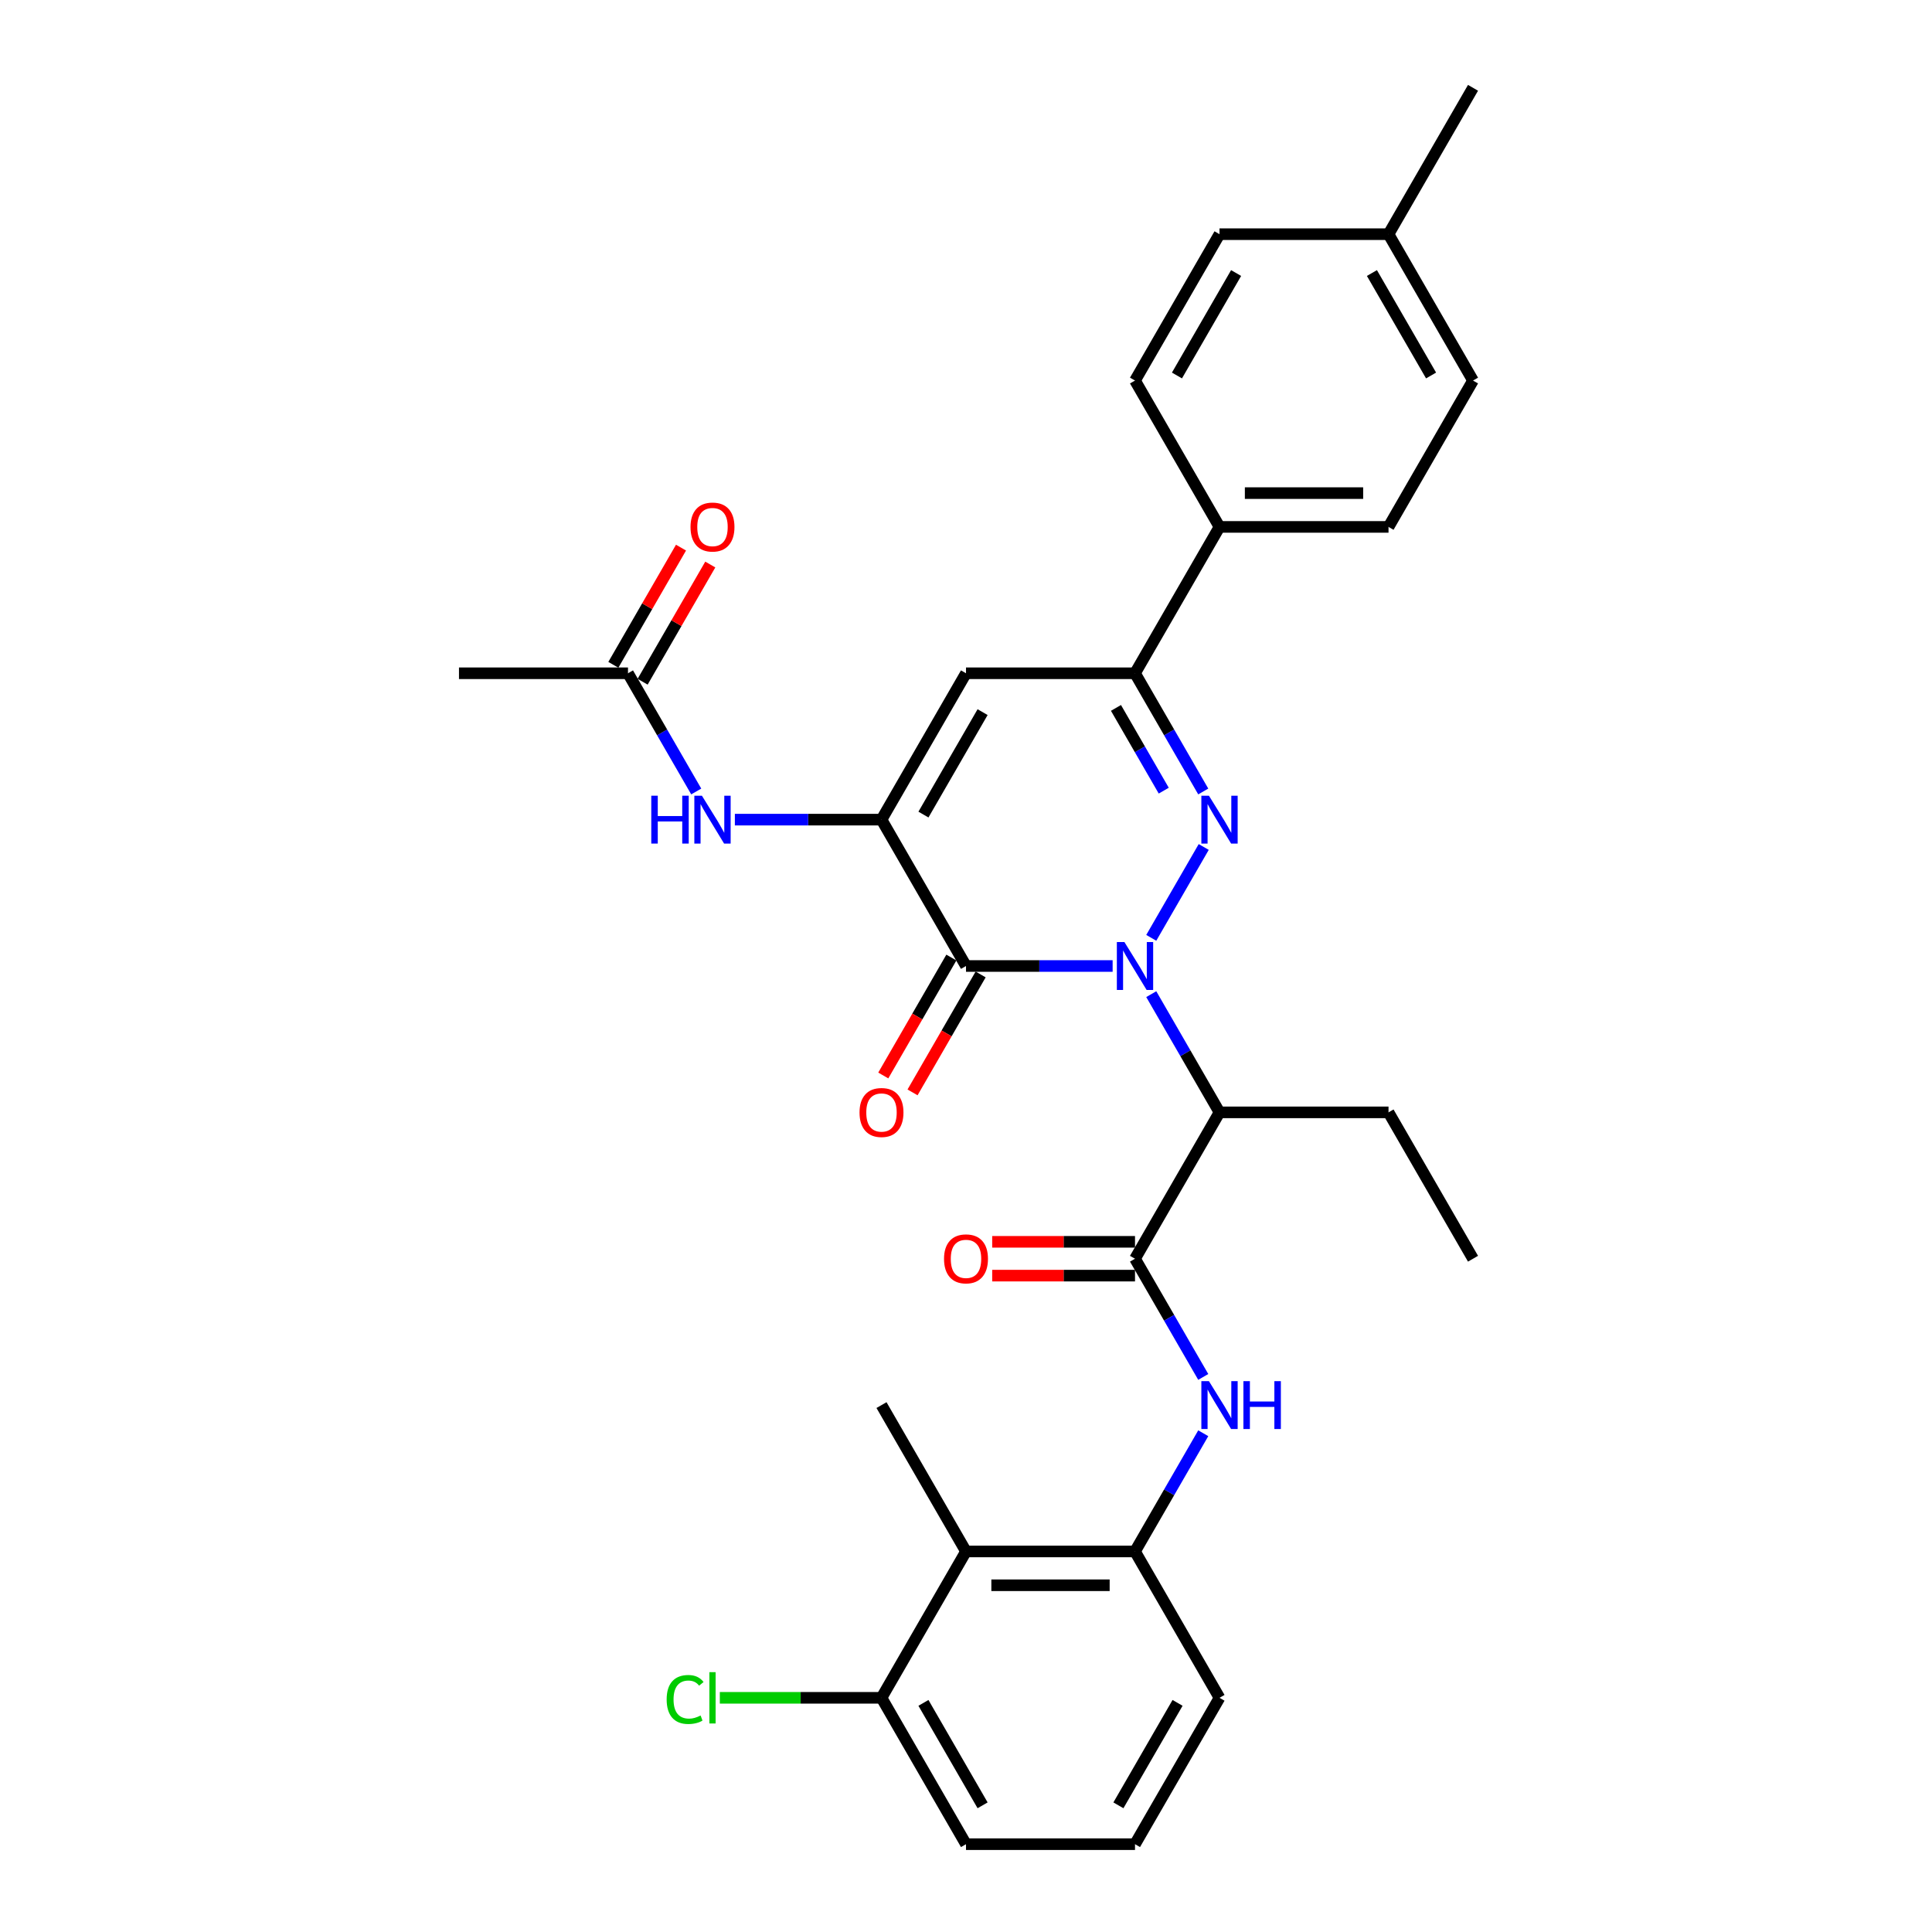 <?xml version='1.0' encoding='iso-8859-1'?>
<svg version='1.1' baseProfile='full'
              xmlns='http://www.w3.org/2000/svg'
                      xmlns:rdkit='http://www.rdkit.org/xml'
                      xmlns:xlink='http://www.w3.org/1999/xlink'
                  xml:space='preserve'
width='1000px' height='1000px' viewBox='0 0 1000 1000'>
<!-- END OF HEADER -->
<rect style='opacity:1.0;fill:#FFFFFF;stroke:none' width='1000' height='1000' x='0' y='0'> </rect>
<path class='bond-0' d='M 595.891,485.426 L 623.045,438.395' style='fill:none;fill-rule:evenodd;stroke:#0000FF;stroke-width:6px;stroke-linecap:butt;stroke-linejoin:miter;stroke-opacity:1' />
<path class='bond-1' d='M 575.895,500 L 537.948,500' style='fill:none;fill-rule:evenodd;stroke:#0000FF;stroke-width:6px;stroke-linecap:butt;stroke-linejoin:miter;stroke-opacity:1' />
<path class='bond-1' d='M 537.948,500 L 500,500' style='fill:none;fill-rule:evenodd;stroke:#000000;stroke-width:6px;stroke-linecap:butt;stroke-linejoin:miter;stroke-opacity:1' />
<path class='bond-3' d='M 595.891,514.574 L 613.554,545.166' style='fill:none;fill-rule:evenodd;stroke:#0000FF;stroke-width:6px;stroke-linecap:butt;stroke-linejoin:miter;stroke-opacity:1' />
<path class='bond-3' d='M 613.554,545.166 L 631.216,575.758' style='fill:none;fill-rule:evenodd;stroke:#000000;stroke-width:6px;stroke-linecap:butt;stroke-linejoin:miter;stroke-opacity:1' />
<path class='bond-4' d='M 622.802,409.669 L 605.14,379.077' style='fill:none;fill-rule:evenodd;stroke:#0000FF;stroke-width:6px;stroke-linecap:butt;stroke-linejoin:miter;stroke-opacity:1' />
<path class='bond-4' d='M 605.14,379.077 L 587.477,348.485' style='fill:none;fill-rule:evenodd;stroke:#000000;stroke-width:6px;stroke-linecap:butt;stroke-linejoin:miter;stroke-opacity:1' />
<path class='bond-4' d='M 602.352,409.239 L 589.988,387.825' style='fill:none;fill-rule:evenodd;stroke:#0000FF;stroke-width:6px;stroke-linecap:butt;stroke-linejoin:miter;stroke-opacity:1' />
<path class='bond-4' d='M 589.988,387.825 L 577.624,366.41' style='fill:none;fill-rule:evenodd;stroke:#000000;stroke-width:6px;stroke-linecap:butt;stroke-linejoin:miter;stroke-opacity:1' />
<path class='bond-2' d='M 500,500 L 456.261,424.242' style='fill:none;fill-rule:evenodd;stroke:#000000;stroke-width:6px;stroke-linecap:butt;stroke-linejoin:miter;stroke-opacity:1' />
<path class='bond-13' d='M 492.424,495.626 L 474.802,526.148' style='fill:none;fill-rule:evenodd;stroke:#000000;stroke-width:6px;stroke-linecap:butt;stroke-linejoin:miter;stroke-opacity:1' />
<path class='bond-13' d='M 474.802,526.148 L 457.181,556.67' style='fill:none;fill-rule:evenodd;stroke:#FF0000;stroke-width:6px;stroke-linecap:butt;stroke-linejoin:miter;stroke-opacity:1' />
<path class='bond-13' d='M 507.576,504.374 L 489.954,534.896' style='fill:none;fill-rule:evenodd;stroke:#000000;stroke-width:6px;stroke-linecap:butt;stroke-linejoin:miter;stroke-opacity:1' />
<path class='bond-13' d='M 489.954,534.896 L 472.332,565.418' style='fill:none;fill-rule:evenodd;stroke:#FF0000;stroke-width:6px;stroke-linecap:butt;stroke-linejoin:miter;stroke-opacity:1' />
<path class='bond-5' d='M 456.261,424.242 L 500,348.485' style='fill:none;fill-rule:evenodd;stroke:#000000;stroke-width:6px;stroke-linecap:butt;stroke-linejoin:miter;stroke-opacity:1' />
<path class='bond-5' d='M 477.974,421.627 L 508.591,368.596' style='fill:none;fill-rule:evenodd;stroke:#000000;stroke-width:6px;stroke-linecap:butt;stroke-linejoin:miter;stroke-opacity:1' />
<path class='bond-8' d='M 456.261,424.242 L 418.314,424.242' style='fill:none;fill-rule:evenodd;stroke:#000000;stroke-width:6px;stroke-linecap:butt;stroke-linejoin:miter;stroke-opacity:1' />
<path class='bond-8' d='M 418.314,424.242 L 380.366,424.242' style='fill:none;fill-rule:evenodd;stroke:#0000FF;stroke-width:6px;stroke-linecap:butt;stroke-linejoin:miter;stroke-opacity:1' />
<path class='bond-6' d='M 631.216,575.758 L 587.477,651.515' style='fill:none;fill-rule:evenodd;stroke:#000000;stroke-width:6px;stroke-linecap:butt;stroke-linejoin:miter;stroke-opacity:1' />
<path class='bond-20' d='M 631.216,575.758 L 718.693,575.758' style='fill:none;fill-rule:evenodd;stroke:#000000;stroke-width:6px;stroke-linecap:butt;stroke-linejoin:miter;stroke-opacity:1' />
<path class='bond-12' d='M 587.477,348.485 L 631.216,272.727' style='fill:none;fill-rule:evenodd;stroke:#000000;stroke-width:6px;stroke-linecap:butt;stroke-linejoin:miter;stroke-opacity:1' />
<path class='bond-31' d='M 587.477,348.485 L 500,348.485' style='fill:none;fill-rule:evenodd;stroke:#000000;stroke-width:6px;stroke-linecap:butt;stroke-linejoin:miter;stroke-opacity:1' />
<path class='bond-7' d='M 587.477,651.515 L 605.14,682.107' style='fill:none;fill-rule:evenodd;stroke:#000000;stroke-width:6px;stroke-linecap:butt;stroke-linejoin:miter;stroke-opacity:1' />
<path class='bond-7' d='M 605.14,682.107 L 622.802,712.699' style='fill:none;fill-rule:evenodd;stroke:#0000FF;stroke-width:6px;stroke-linecap:butt;stroke-linejoin:miter;stroke-opacity:1' />
<path class='bond-14' d='M 587.477,642.767 L 550.518,642.767' style='fill:none;fill-rule:evenodd;stroke:#000000;stroke-width:6px;stroke-linecap:butt;stroke-linejoin:miter;stroke-opacity:1' />
<path class='bond-14' d='M 550.518,642.767 L 513.559,642.767' style='fill:none;fill-rule:evenodd;stroke:#FF0000;stroke-width:6px;stroke-linecap:butt;stroke-linejoin:miter;stroke-opacity:1' />
<path class='bond-14' d='M 587.477,660.263 L 550.518,660.263' style='fill:none;fill-rule:evenodd;stroke:#000000;stroke-width:6px;stroke-linecap:butt;stroke-linejoin:miter;stroke-opacity:1' />
<path class='bond-14' d='M 550.518,660.263 L 513.559,660.263' style='fill:none;fill-rule:evenodd;stroke:#FF0000;stroke-width:6px;stroke-linecap:butt;stroke-linejoin:miter;stroke-opacity:1' />
<path class='bond-9' d='M 622.802,741.846 L 605.14,772.438' style='fill:none;fill-rule:evenodd;stroke:#0000FF;stroke-width:6px;stroke-linecap:butt;stroke-linejoin:miter;stroke-opacity:1' />
<path class='bond-9' d='M 605.14,772.438 L 587.477,803.03' style='fill:none;fill-rule:evenodd;stroke:#000000;stroke-width:6px;stroke-linecap:butt;stroke-linejoin:miter;stroke-opacity:1' />
<path class='bond-11' d='M 360.37,409.669 L 342.708,379.077' style='fill:none;fill-rule:evenodd;stroke:#0000FF;stroke-width:6px;stroke-linecap:butt;stroke-linejoin:miter;stroke-opacity:1' />
<path class='bond-11' d='M 342.708,379.077 L 325.045,348.485' style='fill:none;fill-rule:evenodd;stroke:#000000;stroke-width:6px;stroke-linecap:butt;stroke-linejoin:miter;stroke-opacity:1' />
<path class='bond-10' d='M 587.477,803.03 L 500,803.03' style='fill:none;fill-rule:evenodd;stroke:#000000;stroke-width:6px;stroke-linecap:butt;stroke-linejoin:miter;stroke-opacity:1' />
<path class='bond-10' d='M 574.356,820.526 L 513.122,820.526' style='fill:none;fill-rule:evenodd;stroke:#000000;stroke-width:6px;stroke-linecap:butt;stroke-linejoin:miter;stroke-opacity:1' />
<path class='bond-24' d='M 587.477,803.03 L 631.216,878.788' style='fill:none;fill-rule:evenodd;stroke:#000000;stroke-width:6px;stroke-linecap:butt;stroke-linejoin:miter;stroke-opacity:1' />
<path class='bond-15' d='M 500,803.03 L 456.261,878.788' style='fill:none;fill-rule:evenodd;stroke:#000000;stroke-width:6px;stroke-linecap:butt;stroke-linejoin:miter;stroke-opacity:1' />
<path class='bond-25' d='M 500,803.03 L 456.261,727.273' style='fill:none;fill-rule:evenodd;stroke:#000000;stroke-width:6px;stroke-linecap:butt;stroke-linejoin:miter;stroke-opacity:1' />
<path class='bond-16' d='M 332.621,352.859 L 350.132,322.529' style='fill:none;fill-rule:evenodd;stroke:#000000;stroke-width:6px;stroke-linecap:butt;stroke-linejoin:miter;stroke-opacity:1' />
<path class='bond-16' d='M 350.132,322.529 L 367.643,292.2' style='fill:none;fill-rule:evenodd;stroke:#FF0000;stroke-width:6px;stroke-linecap:butt;stroke-linejoin:miter;stroke-opacity:1' />
<path class='bond-16' d='M 317.47,344.111 L 334.98,313.781' style='fill:none;fill-rule:evenodd;stroke:#000000;stroke-width:6px;stroke-linecap:butt;stroke-linejoin:miter;stroke-opacity:1' />
<path class='bond-16' d='M 334.98,313.781 L 352.491,283.452' style='fill:none;fill-rule:evenodd;stroke:#FF0000;stroke-width:6px;stroke-linecap:butt;stroke-linejoin:miter;stroke-opacity:1' />
<path class='bond-27' d='M 325.045,348.485 L 237.568,348.485' style='fill:none;fill-rule:evenodd;stroke:#000000;stroke-width:6px;stroke-linecap:butt;stroke-linejoin:miter;stroke-opacity:1' />
<path class='bond-17' d='M 631.216,272.727 L 718.693,272.727' style='fill:none;fill-rule:evenodd;stroke:#000000;stroke-width:6px;stroke-linecap:butt;stroke-linejoin:miter;stroke-opacity:1' />
<path class='bond-17' d='M 644.338,255.232 L 705.572,255.232' style='fill:none;fill-rule:evenodd;stroke:#000000;stroke-width:6px;stroke-linecap:butt;stroke-linejoin:miter;stroke-opacity:1' />
<path class='bond-18' d='M 631.216,272.727 L 587.477,196.97' style='fill:none;fill-rule:evenodd;stroke:#000000;stroke-width:6px;stroke-linecap:butt;stroke-linejoin:miter;stroke-opacity:1' />
<path class='bond-19' d='M 456.261,878.788 L 414.421,878.788' style='fill:none;fill-rule:evenodd;stroke:#000000;stroke-width:6px;stroke-linecap:butt;stroke-linejoin:miter;stroke-opacity:1' />
<path class='bond-19' d='M 414.421,878.788 L 372.581,878.788' style='fill:none;fill-rule:evenodd;stroke:#00CC00;stroke-width:6px;stroke-linecap:butt;stroke-linejoin:miter;stroke-opacity:1' />
<path class='bond-33' d='M 456.261,878.788 L 500,954.545' style='fill:none;fill-rule:evenodd;stroke:#000000;stroke-width:6px;stroke-linecap:butt;stroke-linejoin:miter;stroke-opacity:1' />
<path class='bond-33' d='M 477.974,881.404 L 508.591,934.434' style='fill:none;fill-rule:evenodd;stroke:#000000;stroke-width:6px;stroke-linecap:butt;stroke-linejoin:miter;stroke-opacity:1' />
<path class='bond-21' d='M 718.693,272.727 L 762.432,196.97' style='fill:none;fill-rule:evenodd;stroke:#000000;stroke-width:6px;stroke-linecap:butt;stroke-linejoin:miter;stroke-opacity:1' />
<path class='bond-22' d='M 587.477,196.97 L 631.216,121.212' style='fill:none;fill-rule:evenodd;stroke:#000000;stroke-width:6px;stroke-linecap:butt;stroke-linejoin:miter;stroke-opacity:1' />
<path class='bond-22' d='M 609.19,194.354 L 639.807,141.323' style='fill:none;fill-rule:evenodd;stroke:#000000;stroke-width:6px;stroke-linecap:butt;stroke-linejoin:miter;stroke-opacity:1' />
<path class='bond-30' d='M 718.693,575.758 L 762.432,651.515' style='fill:none;fill-rule:evenodd;stroke:#000000;stroke-width:6px;stroke-linecap:butt;stroke-linejoin:miter;stroke-opacity:1' />
<path class='bond-32' d='M 762.432,196.97 L 718.693,121.212' style='fill:none;fill-rule:evenodd;stroke:#000000;stroke-width:6px;stroke-linecap:butt;stroke-linejoin:miter;stroke-opacity:1' />
<path class='bond-32' d='M 740.72,194.354 L 710.103,141.323' style='fill:none;fill-rule:evenodd;stroke:#000000;stroke-width:6px;stroke-linecap:butt;stroke-linejoin:miter;stroke-opacity:1' />
<path class='bond-23' d='M 631.216,121.212 L 718.693,121.212' style='fill:none;fill-rule:evenodd;stroke:#000000;stroke-width:6px;stroke-linecap:butt;stroke-linejoin:miter;stroke-opacity:1' />
<path class='bond-29' d='M 718.693,121.212 L 762.432,45.455' style='fill:none;fill-rule:evenodd;stroke:#000000;stroke-width:6px;stroke-linecap:butt;stroke-linejoin:miter;stroke-opacity:1' />
<path class='bond-26' d='M 631.216,878.788 L 587.477,954.545' style='fill:none;fill-rule:evenodd;stroke:#000000;stroke-width:6px;stroke-linecap:butt;stroke-linejoin:miter;stroke-opacity:1' />
<path class='bond-26' d='M 609.504,881.404 L 578.887,934.434' style='fill:none;fill-rule:evenodd;stroke:#000000;stroke-width:6px;stroke-linecap:butt;stroke-linejoin:miter;stroke-opacity:1' />
<path class='bond-28' d='M 587.477,954.545 L 500,954.545' style='fill:none;fill-rule:evenodd;stroke:#000000;stroke-width:6px;stroke-linecap:butt;stroke-linejoin:miter;stroke-opacity:1' />
<path  class='atom-0' d='M 582.001 487.613
L 590.119 500.735
Q 590.924 502.029, 592.219 504.374
Q 593.513 506.718, 593.583 506.858
L 593.583 487.613
L 596.872 487.613
L 596.872 512.387
L 593.478 512.387
L 584.766 498.041
Q 583.751 496.361, 582.666 494.436
Q 581.616 492.512, 581.301 491.917
L 581.301 512.387
L 578.082 512.387
L 578.082 487.613
L 582.001 487.613
' fill='#0000FF'/>
<path  class='atom-1' d='M 625.74 411.856
L 633.858 424.977
Q 634.663 426.272, 635.957 428.616
Q 637.252 430.961, 637.322 431.101
L 637.322 411.856
L 640.611 411.856
L 640.611 436.629
L 637.217 436.629
L 628.504 422.283
Q 627.489 420.603, 626.405 418.679
Q 625.355 416.754, 625.04 416.16
L 625.04 436.629
L 621.821 436.629
L 621.821 411.856
L 625.74 411.856
' fill='#0000FF'/>
<path  class='atom-8' d='M 625.74 714.886
L 633.858 728.008
Q 634.663 729.302, 635.957 731.647
Q 637.252 733.991, 637.322 734.131
L 637.322 714.886
L 640.611 714.886
L 640.611 739.66
L 637.217 739.66
L 628.504 725.313
Q 627.489 723.634, 626.405 721.709
Q 625.355 719.785, 625.04 719.19
L 625.04 739.66
L 621.821 739.66
L 621.821 714.886
L 625.74 714.886
' fill='#0000FF'/>
<path  class='atom-8' d='M 643.585 714.886
L 646.944 714.886
L 646.944 725.418
L 659.611 725.418
L 659.611 714.886
L 662.97 714.886
L 662.97 739.66
L 659.611 739.66
L 659.611 728.217
L 646.944 728.217
L 646.944 739.66
L 643.585 739.66
L 643.585 714.886
' fill='#0000FF'/>
<path  class='atom-9' d='M 337.1 411.856
L 340.459 411.856
L 340.459 422.388
L 353.126 422.388
L 353.126 411.856
L 356.485 411.856
L 356.485 436.629
L 353.126 436.629
L 353.126 425.187
L 340.459 425.187
L 340.459 436.629
L 337.1 436.629
L 337.1 411.856
' fill='#0000FF'/>
<path  class='atom-9' d='M 363.308 411.856
L 371.426 424.977
Q 372.231 426.272, 373.525 428.616
Q 374.82 430.961, 374.89 431.101
L 374.89 411.856
L 378.179 411.856
L 378.179 436.629
L 374.785 436.629
L 366.072 422.283
Q 365.057 420.603, 363.973 418.679
Q 362.923 416.754, 362.608 416.16
L 362.608 436.629
L 359.389 436.629
L 359.389 411.856
L 363.308 411.856
' fill='#0000FF'/>
<path  class='atom-14' d='M 444.889 575.828
Q 444.889 569.879, 447.829 566.555
Q 450.768 563.231, 456.261 563.231
Q 461.755 563.231, 464.694 566.555
Q 467.633 569.879, 467.633 575.828
Q 467.633 581.846, 464.659 585.275
Q 461.685 588.669, 456.261 588.669
Q 450.803 588.669, 447.829 585.275
Q 444.889 581.881, 444.889 575.828
M 456.261 585.87
Q 460.04 585.87, 462.07 583.351
Q 464.134 580.796, 464.134 575.828
Q 464.134 570.964, 462.07 568.514
Q 460.04 566.03, 456.261 566.03
Q 452.482 566.03, 450.418 568.479
Q 448.388 570.929, 448.388 575.828
Q 448.388 580.831, 450.418 583.351
Q 452.482 585.87, 456.261 585.87
' fill='#FF0000'/>
<path  class='atom-15' d='M 488.628 651.585
Q 488.628 645.637, 491.567 642.313
Q 494.506 638.988, 500 638.988
Q 505.494 638.988, 508.433 642.313
Q 511.372 645.637, 511.372 651.585
Q 511.372 657.604, 508.398 661.033
Q 505.424 664.427, 500 664.427
Q 494.541 664.427, 491.567 661.033
Q 488.628 657.639, 488.628 651.585
M 500 661.628
Q 503.779 661.628, 505.808 659.108
Q 507.873 656.554, 507.873 651.585
Q 507.873 646.721, 505.808 644.272
Q 503.779 641.788, 500 641.788
Q 496.221 641.788, 494.157 644.237
Q 492.127 646.686, 492.127 651.585
Q 492.127 656.589, 494.157 659.108
Q 496.221 661.628, 500 661.628
' fill='#FF0000'/>
<path  class='atom-17' d='M 357.412 272.797
Q 357.412 266.849, 360.351 263.525
Q 363.29 260.201, 368.784 260.201
Q 374.278 260.201, 377.217 263.525
Q 380.156 266.849, 380.156 272.797
Q 380.156 278.816, 377.182 282.245
Q 374.208 285.639, 368.784 285.639
Q 363.325 285.639, 360.351 282.245
Q 357.412 278.851, 357.412 272.797
M 368.784 282.84
Q 372.563 282.84, 374.593 280.32
Q 376.657 277.766, 376.657 272.797
Q 376.657 267.934, 374.593 265.484
Q 372.563 263, 368.784 263
Q 365.005 263, 362.941 265.449
Q 360.911 267.899, 360.911 272.797
Q 360.911 277.801, 362.941 280.32
Q 365.005 282.84, 368.784 282.84
' fill='#FF0000'/>
<path  class='atom-20' d='M 345.06 879.645
Q 345.06 873.487, 347.929 870.268
Q 350.834 867.013, 356.327 867.013
Q 361.436 867.013, 364.165 870.617
L 361.856 872.507
Q 359.861 869.883, 356.327 869.883
Q 352.583 869.883, 350.589 872.402
Q 348.629 874.886, 348.629 879.645
Q 348.629 884.544, 350.659 887.063
Q 352.723 889.583, 356.712 889.583
Q 359.441 889.583, 362.626 887.938
L 363.605 890.562
Q 362.311 891.402, 360.351 891.892
Q 358.392 892.382, 356.222 892.382
Q 350.834 892.382, 347.929 889.093
Q 345.06 885.804, 345.06 879.645
' fill='#00CC00'/>
<path  class='atom-20' d='M 367.174 865.509
L 370.394 865.509
L 370.394 892.067
L 367.174 892.067
L 367.174 865.509
' fill='#00CC00'/>
</svg>
